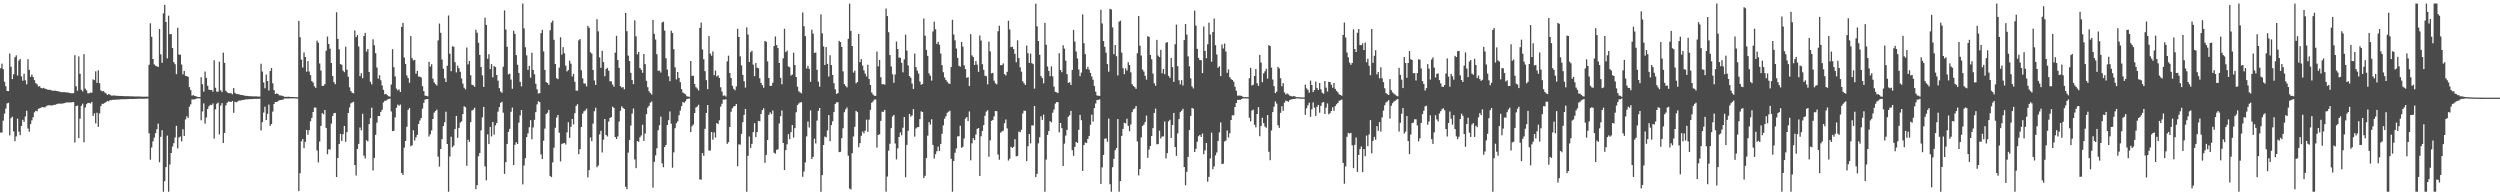 <?xml version="1.0" encoding="UTF-8"?>
<svg xmlns="http://www.w3.org/2000/svg" width="1920" height="150">
  <path d="M0 52.425h1v49.427H0zM1 48.888h1v52.918H1zM2 53.168h1v39.508H2zM3 62.772h1v24.520H3zM4 66.238h1v17.180H4zM5 69.859h1v9.566H5zM6 69.967h1v8.986H6zM7 41.152h1v62.842H7zM8 51.294h1v39.442H8zM9 60.700h1v28.906H9zM10 57.053h1v43.831H10zM11 43.982h1v64.460H11zM12 42.517h1v62.244H12zM13 58.012h1v33.114H13zM14 46.464h1v54.675H14zM15 45.211h1v58.600H15zM16 58.680h1v38.025H16zM17 62.014h1v30.014H17zM18 56.644h1v36.955H18zM19 61.717h1v27.709H19zM20 64.770h1v20.262H20zM21 45.453h1v53.260H21zM22 53.582h1v47.574H22zM23 58.986h1v36.358H23zM24 57.198h1v35.225H24zM25 59.185h1v30.821H25zM26 61.546h1v24.706H26zM27 63.857h1v21.247H27zM28 64.726h1v20.744H28zM29 66.411h1v17.152H29zM30 66.157h1v17.006H30zM31 67.553h1v15.167H31zM32 67.872h1v14.289H32zM33 67.407h1v15.019H33zM34 68.045h1v14.446H34zM35 68.373h1v13.237H35zM36 68.884h1v12.175H36zM37 68.984h1v11.852H37zM38 68.942h1v11.926H38zM39 69.410h1v11.627H39zM40 69.632h1v11.188H40zM41 69.690h1v10.846H41zM42 69.622h1v10.802H42zM43 69.913h1v10.121H43zM44 70.090h1v9.567H44zM45 70.371h1v9.198H45zM46 70.610h1v9.001H46zM47 70.826h1v8.815H47zM48 70.760h1v8.627H48zM49 70.761h1v8.460H49zM50 70.914h1v7.915H50zM51 70.991h1v7.653H51zM52 71.140h1v7.577H52zM53 71.405h1v7.289H53zM54 71.619h1v7.019H54zM55 71.629h1v6.844H55zM56 71.550h1v6.856H56zM57 42.373h1v67.084H57zM58 66.227h1v15.234H58zM59 69.691h1v11.423H59zM60 43.335h1v62.730H60zM61 56.672h1v34.445H61zM62 68.930h1v12.355H62zM63 70.251h1v9.361H63zM64 41.554h1v67.688H64zM65 68.097h1v14.513H65zM66 69.353h1v10.661H66zM67 71.644h1v7.421H67zM68 71.664h1v7.408H68zM69 71.059h1v8.469H69zM70 71.222h1v7.048H70zM71 60.970h1v28.090H71zM72 61.525h1v25.515H72zM73 54.766h1v40.025H73zM74 63.662h1v22.916H74zM75 54.013h1v43.444H75zM76 63.898h1v23.221H76zM77 69.407h1v12.175H77zM78 70.202h1v9.505H78zM79 69.934h1v9.775H79zM80 71.038h1v7.976H80zM81 71.731h1v6.646H81zM82 72.867h1v4.644H82zM83 72.253h1v5.634H83zM84 72.728h1v4.172H84zM85 73.408h1v3.553H85zM86 73.443h1v3.234H86zM87 73.295h1v3.361H87zM88 73.412h1v3.179H88zM89 73.592h1v2.915H89zM90 73.553h1v2.907H90zM91 73.666h1v2.753H91zM92 73.671h1v2.595H92zM93 73.736h1v2.479H93zM94 73.767h1v2.468H94zM95 73.866h1v2.342H95zM96 73.862h1v2.312H96zM97 73.886h1v2.268H97zM98 73.902h1v2.156H98zM99 73.918h1v2.066H99zM100 73.958h1v2.065H100zM101 73.985h1v2.033H101zM102 74.049h1v1.948H102zM103 74.081h1v1.889H103zM104 74.073h1v1.856H104zM105 74.075h1v1.802H105zM106 74.094h1v1.744H106zM107 74.127h1v1.721H107zM108 74.174h1v1.673H108zM109 74.234h1v1.599H109zM110 74.225h1v1.585H110zM111 74.225h1v1.551H111zM112 74.229h1v1.504H112zM113 74.245h1v1.452H113zM114 49.696h1v52.645H114zM115 17.915h1v104.769H115zM116 28.328h1v84.907H116zM117 45.298h1v63.305H117zM118 49.470h1v56.197H118zM119 50.455h1v51.836H119zM120 50.954h1v48.345H120zM121 51.405h1v43.544H121zM122 22.251h1v102.423H122zM123 41.718h1v63.333H123zM124 48.230h1v51.751H124zM125 10.302h1v136.953H125zM126 3.719h1v135.433H126zM127 16.857h1v111.495H127zM128 44.867h1v59.257H128zM129 12.019h1v135.248H129zM130 26.275h1v100.012H130zM131 26.177h1v91.319H131zM132 36.885h1v75.678H132zM133 47.716h1v62.239H133zM134 49.283h1v56.288H134zM135 56.914h1v39.717H135zM136 21.299h1v92.661H136zM137 41.943h1v63.616H137zM138 41.984h1v62.866H138zM139 49.583h1v58.958H139zM140 57.111h1v42.174H140zM141 54.473h1v49.989H141zM142 58.217h1v33.515H142zM143 58.439h1v30.870H143zM144 59.040h1v31.516H144zM145 66.943h1v15.019H145zM146 69.154h1v10.976H146zM147 73.445h1v2.892H147zM148 73.074h1v3.329H148zM149 73.655h1v2.702H149zM150 73.877h1v2.057H150zM151 74.412h1v1.056H151zM152 74.500h1v1.080H152zM153 74.537h1v1.000H153zM154 59.361h1v32.996H154zM155 64.665h1v20.938H155zM156 70.331h1v9.069H156zM157 54.923h1v40.051H157zM158 59.746h1v30.495H158zM159 65.829h1v17.890H159zM160 68.860h1v12.728H160zM161 69.167h1v11.322H161zM162 69.044h1v11.636H162zM163 70.406h1v9.038H163zM164 46.231h1v60.205H164zM165 67.400h1v16.564H165zM166 70.416h1v9.267H166zM167 70.389h1v8.422H167zM168 47.348h1v55.931H168zM169 69.363h1v11.745H169zM170 70.715h1v8.506H170zM171 40.383h1v69.375H171zM172 48.279h1v53.826H172zM173 69.729h1v11.202H173zM174 70.887h1v7.993H174zM175 71.550h1v6.359H175zM176 71.652h1v6.556H176zM177 71.586h1v6.692H177zM178 72.421h1v5.103H178zM179 67.659h1v18.953H179zM180 71.247h1v6.954H180zM181 72.175h1v6.407H181zM182 72.302h1v5.704H182zM183 72.387h1v4.821H183zM184 72.826h1v4.418H184zM185 72.949h1v4.049H185zM186 73.078h1v3.661H186zM187 73.377h1v3.308H187zM188 73.581h1v2.766H188zM189 73.629h1v2.689H189zM190 73.755h1v2.550H190zM191 73.883h1v2.252H191zM192 73.892h1v2.211H192zM193 73.995h1v2.146H193zM194 73.994h1v1.990H194zM195 74.044h1v1.890H195zM196 74.003h1v1.948H196zM197 74.064h1v1.910H197zM198 74.134h1v1.722H198zM199 74.179h1v1.674H199zM200 48.939h1v51.280H200zM201 54.999h1v38.812H201zM202 63.313h1v23.095H202zM203 67.787h1v14.122H203zM204 57.238h1v34.971H204zM205 62.207h1v25.182H205zM206 69.485h1v10.871H206zM207 54.524h1v42.157H207zM208 52.156h1v43.139H208zM209 64.019h1v21.710H209zM210 69.215h1v10.631H210zM211 72.193h1v6.069H211zM212 71.721h1v6.649H212zM213 72.122h1v5.590H213zM214 73.207h1v3.775H214zM215 73.306h1v3.620H215zM216 73.488h1v3.158H216zM217 73.852h1v2.626H217zM218 74.352h1v1.249H218zM219 74.333h1v1.377H219zM220 74.409h1v1.228H220zM221 74.250h1v1.390H221zM222 74.429h1v1.175H222zM223 74.424h1v1.154H223zM224 74.512h1v1.000H224zM225 74.502h1v1.021H225zM226 74.582h1v1.000H226zM227 74.617h1v1.000H227zM228 74.771h1v1.000H228zM229 16.011h1v130.771H229zM230 28.549h1v104.455H230zM231 45.821h1v62.698H231zM232 51.862h1v54.961H232zM233 40.293h1v73.541H233zM234 43.755h1v65.165H234zM235 55.043h1v44.750H235zM236 46.941h1v56.537H236zM237 54.946h1v45.055H237zM238 57.679h1v35.495H238zM239 62.279h1v28.267H239zM240 63.390h1v22.646H240zM241 66.256h1v16.362H241zM242 67.477h1v15.145H242zM243 31.192h1v84.391H243zM244 32.813h1v91.929H244zM245 48.765h1v59.967H245zM246 54.184h1v42.489H246zM247 65.994h1v20.915H247zM248 65.890h1v21.909H248zM249 64.633h1v19.835H249zM250 38.987h1v59.242H250zM251 28.033h1v90.434H251zM252 33.795h1v80.883H252zM253 37.405h1v77.477H253zM254 48.382h1v46.549H254zM255 58.302h1v30.757H255zM256 63.073h1v23.886H256zM257 64.640h1v22.070H257zM258 9.416h1v126.504H258zM259 29.830h1v91.498H259zM260 37.842h1v72.762H260zM261 49.277h1v53.536H261zM262 49.741h1v58.499H262zM263 54.237h1v48.884H263zM264 55.455h1v41.298H264zM265 35.847h1v73.048H265zM266 53.573h1v47.887H266zM267 58.931h1v27.846H267zM268 67.089h1v15.456H268zM269 69.978h1v9.450H269zM270 71.213h1v7.487H270zM271 71.691h1v6.479H271zM272 23.387h1v103.329H272zM273 28.520h1v106.270H273zM274 26.941h1v87.440H274zM275 35.680h1v74.836H275zM276 58.480h1v39.446H276zM277 56.194h1v43.910H277zM278 60.072h1v27.342H278zM279 27.627h1v91.949H279zM280 25.217h1v96.507H280zM281 39.620h1v68.106H281zM282 37.560h1v71.061H282zM283 55.247h1v40.089H283zM284 62.773h1v27.962H284zM285 64.834h1v17.832H285zM286 30.180h1v100.799H286zM287 34.733h1v86.543H287zM288 40.840h1v62.744H288zM289 51.865h1v42.353H289zM290 60.425h1v28.640H290zM291 57.775h1v31.298H291zM292 61.624h1v24.345H292zM293 65.640h1v18.665H293zM294 68.962h1v9.720H294zM295 72.410h1v4.953H295zM296 72.102h1v5.242H296zM297 73.091h1v3.355H297zM298 73.858h1v2.164H298zM299 74.239h1v1.503H299zM300 64.902h1v20.704H300zM301 37.778h1v62.917H301zM302 51.585h1v48.937H302zM303 58.661h1v31.481H303zM304 68.032h1v14.736H304zM305 69.440h1v10.904H305zM306 68.657h1v12.561H306zM307 70.625h1v9.634H307zM308 20.617h1v112.242H308zM309 17.607h1v116.736H309zM310 44.173h1v69.185H310zM311 49.131h1v59.112H311zM312 57.995h1v39.350H312zM313 59.996h1v24.316H313zM314 63.616h1v19.448H314zM315 27.704h1v84.618H315zM316 44.626h1v66.915H316zM317 46.395h1v53.689H317zM318 45.959h1v61.961H318zM319 56.629h1v48.869H319zM320 54.500h1v49.092H320zM321 58.740h1v36.544H321zM322 58.922h1v33.624H322zM323 59.472h1v31.178H323zM324 66.136h1v17.289H324zM325 70.006h1v8.931H325zM326 73.400h1v3.033H326zM327 73.659h1v2.520H327zM328 73.974h1v2.041H328zM329 47.481h1v57.391H329zM330 51.187h1v51.973H330zM331 49.376h1v50.818H331zM332 60.430h1v30.945H332zM333 63.297h1v23.208H333zM334 64.625h1v20.694H334zM335 65.693h1v18.466H335zM336 31.007h1v89.292H336zM337 18.080h1v109.863H337zM338 25.214h1v89.194H338zM339 45.713h1v61.155H339zM340 52.790h1v44.052H340zM341 60.096h1v33.871H341zM342 62.969h1v22.850H342zM343 50.523h1v60.068H343zM344 11.898h1v135.377H344zM345 41.230h1v78.963H345zM346 54.688h1v50.317H346zM347 35.589h1v77.532H347zM348 35.823h1v76.018H348zM349 47.756h1v51.369H349zM350 55.579h1v33.467H350zM351 50.487h1v55.292H351zM352 52.383h1v45.850H352zM353 55.118h1v39.049H353zM354 60.244h1v32.989H354zM355 64.203h1v23.442H355zM356 67.392h1v14.205H356zM357 68.660h1v13.702H357zM358 36.509h1v90.775H358zM359 49.397h1v57.921H359zM360 46.816h1v62.139H360zM361 57.789h1v36.048H361zM362 65.053h1v19.852H362zM363 65.466h1v18.757H363zM364 66.598h1v16.153H364zM365 22.827h1v122.381H365zM366 25.162h1v116.990H366zM367 32.892h1v87.114H367zM368 42.193h1v75.240H368zM369 51.497h1v48.615H369zM370 57.887h1v32.255H370zM371 66.745h1v15.329H371zM372 13.558h1v114.174H372zM373 19.075h1v119.416H373zM374 45.146h1v58.054H374zM375 41.627h1v69.032H375zM376 53.087h1v44.409H376zM377 49.191h1v55.557H377zM378 59.399h1v34.309H378zM379 50.805h1v52.579H379zM380 51.488h1v44.873H380zM381 57.616h1v36.902H381zM382 61.919h1v23.850H382zM383 67.705h1v14.582H383zM384 70.222h1v8.759H384zM385 71.279h1v6.881H385zM386 51.250h1v35.258H386zM387 7.966h1v125.542H387zM388 22.686h1v101.816H388zM389 35.941h1v74.613H389zM390 57.069h1v44.261H390zM391 56.566h1v42.328H391zM392 61.123h1v24.759H392zM393 68.155h1v14.474H393zM394 23.628h1v103.130H394zM395 26.019h1v85.163H395zM396 42.333h1v66.917H396zM397 49.728h1v60.875H397zM398 56.030h1v38.176H398zM399 62.871h1v25.815H399zM400 66.356h1v18.137H400zM401 2.714h1v138.921H401zM402 21.826h1v105.316H402zM403 36.301h1v85.125H403zM404 42.562h1v62.729H404zM405 53.683h1v48.791H405zM406 50.522h1v47.214H406zM407 59.625h1v32.675H407zM408 40.491h1v66.528H408zM409 53.715h1v44.175H409zM410 57.054h1v34.988H410zM411 64.320h1v21.783H411zM412 68.550h1v11.608H412zM413 71.827h1v5.923H413zM414 71.522h1v6.880H414zM415 25.494h1v93.120H415zM416 22.884h1v99.302H416zM417 39.458h1v68.601H417zM418 53.686h1v45.060H418zM419 63.052h1v24.540H419zM420 63.752h1v22.763H420zM421 65.173h1v19.223H421zM422 23.266h1v111.857H422zM423 17.319h1v118.735H423zM424 15.829h1v108.895H424zM425 30.586h1v82.826H425zM426 49.145h1v48.934H426zM427 60.074h1v30.262H427zM428 60.791h1v27.522H428zM429 51.935h1v50.027H429zM430 28.621h1v95.330H430zM431 41.918h1v68.583H431zM432 36.211h1v73.939H432zM433 40.885h1v68.863H433zM434 50.446h1v60.563H434zM435 54.830h1v46.864H435zM436 53.787h1v40.090H436zM437 46.559h1v59.306H437zM438 48.938h1v48.381H438zM439 58.672h1v32.724H439zM440 56.743h1v38.793H440zM441 62.789h1v24.146H441zM442 69.547h1v11.809H442zM443 69.698h1v10.339H443zM444 31.024h1v87.415H444zM445 29.979h1v84.548H445zM446 53.945h1v43.626H446zM447 60.142h1v27.149H447zM448 64.068h1v21.421H448zM449 64.253h1v20.480H449zM450 66.342h1v17.132H450zM451 19.800h1v116.447H451zM452 21.366h1v109.370H452zM453 40.148h1v65.430H453zM454 41.158h1v67.296H454zM455 53.714h1v41.235H455zM456 61.774h1v23.668H456zM457 65.267h1v17.482H457zM458 14.756h1v113.728H458zM459 24.094h1v103.044H459zM460 44.103h1v59.093H460zM461 52.087h1v48.364H461zM462 39.078h1v77.994H462zM463 47.704h1v59.553H463zM464 58.595h1v32.809H464zM465 53.033h1v50.664H465zM466 52.054h1v52.765H466zM467 54.332h1v39.049H467zM468 62.414h1v28.174H468zM469 62.513h1v27.469H469zM470 64.940h1v16.972H470zM471 66.604h1v16.232H471zM472 40.421h1v64.797H472zM473 27.501h1v79.226H473zM474 46.110h1v58.631H474zM475 52.105h1v41.308H475zM476 66.200h1v18.830H476zM477 67.292h1v14.363H477zM478 66.889h1v15.977H478zM479 68.628h1v15.017H479zM480 9.923h1v133.524H480zM481 23.985h1v121.394H481zM482 42.748h1v74.456H482zM483 46.879h1v60.566H483zM484 55.919h1v40.472H484zM485 61.515h1v25.719H485zM486 64.601h1v18.755H486zM487 15.641h1v106.825H487zM488 27.957h1v101.152H488zM489 41.713h1v66.646H489zM490 39.869h1v69.025H490zM491 52.288h1v53.234H491zM492 53.540h1v50.498H492zM493 55.877h1v39.918H493zM494 41.527h1v66.656H494zM495 49.241h1v53.360H495zM496 62.059h1v25.636H496zM497 66.971h1v15.738H497zM498 70.115h1v11.122H498zM499 71.501h1v7.334H499zM500 72.627h1v5.301H500zM501 15.296h1v128.832H501zM502 25.948h1v98.346H502zM503 30.376h1v88.970H503zM504 41.620h1v72.264H504zM505 54.435h1v45.611H505zM506 54.159h1v42.027H506zM507 55.719h1v33.831H507zM508 17.245h1v108.128H508zM509 16.623h1v111.816H509zM510 23.511h1v89.457H510zM511 44.733h1v66.552H511zM512 53.469h1v42.516H512zM513 58.588h1v33.739H513zM514 62.346h1v23.247H514zM515 23.537h1v71.424H515zM516 25.371h1v103.433H516zM517 37.771h1v79.222H517zM518 51.734h1v46.729H518zM519 61.027h1v33.606H519zM520 55.297h1v37.903H520zM521 59.844h1v28.647H521zM522 63.106h1v21.778H522zM523 68.449h1v13.115H523zM524 71.046h1v7.303H524zM525 71.760h1v7.180H525zM526 72.447h1v5.296H526zM527 73.907h1v2.195H527zM528 74.162h1v1.642H528zM529 74.398h1v1.249H529zM530 46.842h1v54.630H530zM531 58.270h1v38.642H531zM532 58.170h1v37.493H532zM533 64.449h1v22.334H533zM534 66.961h1v15.618H534zM535 68.020h1v13.792H535zM536 69.480h1v10.966H536zM537 21.422h1v116.372H537zM538 17.345h1v120.630H538zM539 37.988h1v79.580H539zM540 45.539h1v74.093H540zM541 54.669h1v44.237H541zM542 61.559h1v25.194H542zM543 68.513h1v12.115H543zM544 27.685h1v87.967H544zM545 41.215h1v74.379H545zM546 42.801h1v58.559H546zM547 39.480h1v67.833H547zM548 57.740h1v43.933H548zM549 54.147h1v51.522H549zM550 58.784h1v35.758H550zM551 57.831h1v37.451H551zM552 59.872h1v32.475H552zM553 67.025h1v14.875H553zM554 70.297h1v9.379H554zM555 73.508h1v2.984H555zM556 73.269h1v3.323H556zM557 74.131h1v2.130H557zM558 47.178h1v63.308H558zM559 42.737h1v66.492H559zM560 56.035h1v41.425H560zM561 59.895h1v25.906H561zM562 65.864h1v17.224H562zM563 68.208h1v13.614H563zM564 69.315h1v12.069H564zM565 66.337h1v13.550H565zM566 22.109h1v105.602H566zM567 28.397h1v82.519H567zM568 43.304h1v67.725H568zM569 50.239h1v52.548H569zM570 57.549h1v36.238H570zM571 62.402h1v25.840H571zM572 67.286h1v16.372H572zM573 21.030h1v126.222H573zM574 26.510h1v93.140H574zM575 47.558h1v57.298H575zM576 40.066h1v73.502H576zM577 39.030h1v71.452H577zM578 49.610h1v51.859H578zM579 58.468h1v36.174H579zM580 48.430h1v56.817H580zM581 51.949h1v49.524H581zM582 52.453h1v40.355H582zM583 60.083h1v33.060H583zM584 63.670h1v23.810H584zM585 65.415h1v19.174H585zM586 67.373h1v15.757H586zM587 31.425h1v93.603H587zM588 32.082h1v86.863H588zM589 47.152h1v60.399H589zM590 59.910h1v28.328H590zM591 66.008h1v20.247H591zM592 65.875h1v21.788H592zM593 63.556h1v21.341H593zM594 35.355h1v81.960H594zM595 27.996h1v90.045H595zM596 34.687h1v80.338H596zM597 36.908h1v77.799H597zM598 48.409h1v46.467H598zM599 59.761h1v29.466H599zM600 64.754h1v20.072H600zM601 44.801h1v65.026H601zM602 22.141h1v108.440H602zM603 40.032h1v75.248H603zM604 38.868h1v72.003H604zM605 51.041h1v51.995H605zM606 51.601h1v55.257H606zM607 58.032h1v43.426H607zM608 57.246h1v38.797H608zM609 40.448h1v65.253H609zM610 49.925h1v48.459H610zM611 59.159h1v27.062H611zM612 66.567h1v14.190H612zM613 70.087h1v9.444H613zM614 70.953h1v7.681H614zM615 71.672h1v6.814H615zM616 9.582h1v126.209H616zM617 20.121h1v111.590H617zM618 27.759h1v96.948H618zM619 52.633h1v52.126H619zM620 50.615h1v42.743H620zM621 52.915h1v44.999H621zM622 62.844h1v21.959H622zM623 22.719h1v99.373H623zM624 25.836h1v94.628H624zM625 40.650h1v65.824H625zM626 40.295h1v69.883H626zM627 53.618h1v38.989H627zM628 62.701h1v22.462H628zM629 66.560h1v16.364H629zM630 11.026h1v136.263H630zM631 25.636h1v108.845H631zM632 35.661h1v75.701H632zM633 49.909h1v54.978H633zM634 36.141h1v69.337H634zM635 49.033h1v51.148H635zM636 58.764h1v29.596H636zM637 42.445h1v66.017H637zM638 49.984h1v46.098H638zM639 57.569h1v35.606H639zM640 63.874h1v22.212H640zM641 68.614h1v11.232H641zM642 72.069h1v6.518H642zM643 71.541h1v7.005H643zM644 31.376h1v85.463H644zM645 32.290h1v84.275H645zM646 36.035h1v70.052H646zM647 54.850h1v43.638H647zM648 64.576h1v21.594H648zM649 65.937h1v18.029H649zM650 67.117h1v15.417H650zM651 29.810h1v89.746H651zM652 2.791h1v142.004H652zM653 23.701h1v121.832H653zM654 35.400h1v82.246H654zM655 55.777h1v49.048H655zM656 54.343h1v43.044H656zM657 63.974h1v21.163H657zM658 62.962h1v23.166H658zM659 26.060h1v87.000H659zM660 47.793h1v62.191H660zM661 45.439h1v58.880H661zM662 50.357h1v50.659H662zM663 53.996h1v48.401H663zM664 56.585h1v43.778H664zM665 58.706h1v33.197H665zM666 49.692h1v51.551H666zM667 60.652h1v31.244H667zM668 65.263h1v19.132H668zM669 70.990h1v7.932H669zM670 72.484h1v5.455H670zM671 73.583h1v2.887H671zM672 73.611h1v2.733H672zM673 39.578h1v73.755H673zM674 50.973h1v52.658H674zM675 46.027h1v57.135H675zM676 59.362h1v33.481H676zM677 64.731h1v21.066H677zM678 64.614h1v21.229H678zM679 65.033h1v19.404H679zM680 6.506h1v140.755H680zM681 12.327h1v123.248H681zM682 24.716h1v91.008H682zM683 42.277h1v68.100H683zM684 51.039h1v47.380H684zM685 57.055h1v32.388H685zM686 63.596h1v24.651H686zM687 57.189h1v53.052H687zM688 31.903h1v90.559H688zM689 37.615h1v76.343H689zM690 44.209h1v61.022H690zM691 44.369h1v57.367H691zM692 48.231h1v55.722H692zM693 55.545h1v42.538H693zM694 45.554h1v44.349H694zM695 26.632h1v109.468H695zM696 38.872h1v72.363H696zM697 50.290h1v50.164H697zM698 58.424h1v29.072H698zM699 59.703h1v29.855H699zM700 64.143h1v24.504H700zM701 68.318h1v15.461H701zM702 41.152h1v63.773H702zM703 51.487h1v47.188H703zM704 54.253h1v43.470H704zM705 56.515h1v41.044H705zM706 62.550h1v28.909H706zM707 65.094h1v20.392H707zM708 64.478h1v21.513H708zM709 14.178h1v122.580H709zM710 27.410h1v107.596H710zM711 38.374h1v83.009H711zM712 42.914h1v61.298H712zM713 56.340h1v37.460H713zM714 58.106h1v37.587H714zM715 61.914h1v29.695H715zM716 24.172h1v87.130H716zM717 16.618h1v105.151H717zM718 22.458h1v95.983H718zM719 33.747h1v82.400H719zM720 32.138h1v80.456H720zM721 34.408h1v81.576H721zM722 41.171h1v69.352H722zM723 50.051h1v52.702H723zM724 55.491h1v40.819H724zM725 59.488h1v31.633H725zM726 61.390h1v27.909H726zM727 62.765h1v23.883H727zM728 64.028h1v21.780H728zM729 64.483h1v20.525H729zM730 51.512h1v70.432H730zM731 15.189h1v132.062H731zM732 26.494h1v97.109H732zM733 30.965h1v86.342H733zM734 37.298h1v76.723H734zM735 44.418h1v60.333H735zM736 50.485h1v54.132H736zM737 51.186h1v45.363H737zM738 32.277h1v81.217H738zM739 35.859h1v76.888H739zM740 50.152h1v56.203H740zM741 53.039h1v38.021H741zM742 59.736h1v30.127H742zM743 59.235h1v33.818H743zM744 66.117h1v19.483H744zM745 26.189h1v96.956H745zM746 42.566h1v67.524H746zM747 43.821h1v62.301H747zM748 49.878h1v57.758H748zM749 46.904h1v56.369H749zM750 49.651h1v49.310H750zM751 55.203h1v43.110H751zM752 27.236h1v107.935H752zM753 31.156h1v73.494H753zM754 49.319h1v51.231H754zM755 53.621h1v42.467H755zM756 58.163h1v30.710H756zM757 58.504h1v27.199H757zM758 64.780h1v19.886H758zM759 32.014h1v88.340H759zM760 39.454h1v68.383H760zM761 56.320h1v36.524H761zM762 55.955h1v36.207H762zM763 61.969h1v27.441H763zM764 63.983h1v21.249H764zM765 64.765h1v20.643H765zM766 24.034h1v94.655H766zM767 19.786h1v102.891H767zM768 50.063h1v51.800H768zM769 49.952h1v51.013H769zM770 48.707h1v51.666H770zM771 56.946h1v37.651H771zM772 57.933h1v33.895H772zM773 55.131h1v43.474H773zM774 15.905h1v107.387H774zM775 22.649h1v99.281H775zM776 36.184h1v76.562H776zM777 35.889h1v77.748H777zM778 37.667h1v75.078H778zM779 41.386h1v65.540H779zM780 47.830h1v72.283H780zM781 30.926h1v88.840H781zM782 44.613h1v56.459H782zM783 51.648h1v49.982H783zM784 55.056h1v44.569H784zM785 62.430h1v24.732H785zM786 64.001h1v20.985H786zM787 65.216h1v19.921H787zM788 35.008h1v88.730H788zM789 40.902h1v71.357H789zM790 48.320h1v54.643H790zM791 41.185h1v68.964H791zM792 48.524h1v47.734H792zM793 49.254h1v47.132H793zM794 68.054h1v13.374H794zM795 2.754h1v133.259H795zM796 20.228h1v113.232H796zM797 31.502h1v78.593H797zM798 42.100h1v63.288H798zM799 58.431h1v30.886H799zM800 59.990h1v32.116H800zM801 63.975h1v24.033H801zM802 17.542h1v129.705H802zM803 34.380h1v88.247H803zM804 51.034h1v52.603H804zM805 54.502h1v46.149H805zM806 58.484h1v34.610H806zM807 50.994h1v43.057H807zM808 58.670h1v27.889H808zM809 66.572h1v17.560H809zM810 70.518h1v9.065H810zM811 70.934h1v7.498H811zM812 71.350h1v7.159H812zM813 40.841h1v60.841H813zM814 53.756h1v40.702H814zM815 55.430h1v42.982H815zM816 34.743h1v92.808H816zM817 37.306h1v73.052H817zM818 46.603h1v57.561H818zM819 56.979h1v42.773H819zM820 63.627h1v26.048H820zM821 63.147h1v25.362H821zM822 65.233h1v19.904H822zM823 53.729h1v61.614H823zM824 23.014h1v96.631H824zM825 31.947h1v80.827H825zM826 39.562h1v69.422H826zM827 44.886h1v64.869H827zM828 53.327h1v46.384H828zM829 58.504h1v29.725H829zM830 55.765h1v36.605H830zM831 11.048h1v120.238H831zM832 33.228h1v78.198H832zM833 41.592h1v67.874H833zM834 53.084h1v56.702H834zM835 51.304h1v55.391H835zM836 53.505h1v50.900H836zM837 55.993h1v39.834H837zM838 58.775h1v29.279H838zM839 61.246h1v32.129H839zM840 66.101h1v16.930H840zM841 70.369h1v9.108H841zM842 73.317h1v3.526H842zM843 73.532h1v3.110H843zM844 73.702h1v2.618H844zM845 7.500h1v133.752H845zM846 18.016h1v110.539H846zM847 31.559h1v87.444H847zM848 35.924h1v70.638H848zM849 40.466h1v65.849H849zM850 49.186h1v59.671H850zM851 55.117h1v35.949H851zM852 6.807h1v134.660H852zM853 7.276h1v139.990H853zM854 21.036h1v107.376H854zM855 41.630h1v80.316H855zM856 34.591h1v80.748H856zM857 43.136h1v70.509H857zM858 57.960h1v33.468H858zM859 16.642h1v130.600H859zM860 15.812h1v123.244H860zM861 40.394h1v63.990H861zM862 52.370h1v46.642H862zM863 57.004h1v37.290H863zM864 52.491h1v42.260H864zM865 54.227h1v36.982H865zM866 47.833h1v48.834H866zM867 49.888h1v50.851H867zM868 55.548h1v39.995H868zM869 64.684h1v21.453H869zM870 66.068h1v17.901H870zM871 66.991h1v16.299H871zM872 68.177h1v13.250H872zM873 40.889h1v67.692H873zM874 12.307h1v122.400H874zM875 35.092h1v94.684H875zM876 42.645h1v62.859H876zM877 53.380h1v43.316H877zM878 54.937h1v40.756H878zM879 58.261h1v35.471H879zM880 61.111h1v27.659H880zM881 27.807h1v93.430H881zM882 28.319h1v86.501H882zM883 42.196h1v69.909H883zM884 45.528h1v58.957H884zM885 56.454h1v41.935H885zM886 63.965h1v22.779H886zM887 65.821h1v17.629H887zM888 30.595h1v80.181H888zM889 42.736h1v67.970H889zM890 43.896h1v56.447H890zM891 38.295h1v68.048H891zM892 56.263h1v48.614H892zM893 52.970h1v51.767H893zM894 56.999h1v36.308H894zM895 32.837h1v88.858H895zM896 32.414h1v85.172H896zM897 58.231h1v35.017H897zM898 59.802h1v32.188H898zM899 44.496h1v61.418H899zM900 51.583h1v44.393H900zM901 62.892h1v23.835H901zM902 33.977h1v78.894H902zM903 18.891h1v100.800H903zM904 50.851h1v51.635H904zM905 61.633h1v29.874H905zM906 64.766h1v21.396H906zM907 61.534h1v23.497H907zM908 65.649h1v17.927H908zM909 30.767h1v97.492H909zM910 18.450h1v123.831H910zM911 26.609h1v105.344H911zM912 43.282h1v77.212H912zM913 50.958h1v48.924H913zM914 60.173h1v28.813H914zM915 66.292h1v16.619H915zM916 67.880h1v15.606H916zM917 8.180h1v108.578H917zM918 19.733h1v94.563H918zM919 37.528h1v71.285H919zM920 44.427h1v60.249H920zM921 46.144h1v57.490H921zM922 46.189h1v58.975H922zM923 56.156h1v46.422H923zM924 20.346h1v98.061H924zM925 39.111h1v76.385H925zM926 44.703h1v65.121H926zM927 33.995h1v105.505H927zM928 17.432h1v118.422H928zM929 26.466h1v95.280H929zM930 47.354h1v54.535H930zM931 24.638h1v105.341H931zM932 14.161h1v113.652H932zM933 34.703h1v84.692H933zM934 41.849h1v75.227H934zM935 52.036h1v56.187H935zM936 50.960h1v50.705H936zM937 58.477h1v35.561H937zM938 34.141h1v91.848H938zM939 37.235h1v88.445H939zM940 33.424h1v75.197H940zM941 39.579h1v68.399H941zM942 55.936h1v44.263H942zM943 53.297h1v52.338H943zM944 59.231h1v43.138H944zM945 60.762h1v31.416H945zM946 61.462h1v27.072H946zM947 62.703h1v25.867H947zM948 66.566h1v15.626H948zM949 69.685h1v9.421H949zM950 73.445h1v3.292H950zM951 73.381h1v3.232H951zM952 73.495h1v3.234H952zM953 73.623h1v2.526H953zM954 74.308h1v1.327H954zM955 74.590h1v1.000H955zM956 74.554h1v1.000H956zM957 74.663h1v1.000H957zM958 74.619h1v1.000H958zM959 60.048h1v30.363H959zM960 52.120h1v41.064H960zM961 65.630h1v19.286H961zM962 65.066h1v19.169H962zM963 58.386h1v37.387H963zM964 53.040h1v44.777H964zM965 63.970h1v23.575H965zM966 65.966h1v16.297H966zM967 42.210h1v62.389H967zM968 48.088h1v48.714H968zM969 63.131h1v27.284H969zM970 56.375h1v38.199H970zM971 54.805h1v42.349H971zM972 52.763h1v45.382H972zM973 60.353h1v28.029H973zM974 34.687h1v81.910H974zM975 35.380h1v87.630H975zM976 51.903h1v48.319H976zM977 61.069h1v25.019H977zM978 66.139h1v15.771H978zM979 71.533h1v6.354H979zM980 70.411h1v9.142H980zM981 51.390h1v44.786H981zM982 52.591h1v45.612H982zM983 60.077h1v26.568H983zM984 66.243h1v15.391H984zM985 63.862h1v21.239H985zM986 70.927h1v7.911H986zM987 72.517h1v4.758H987zM988 71.742h1v5.911H988zM989 72.523h1v5.639H989zM990 73.433h1v3.507H990zM991 73.848h1v2.535H991zM992 74.084h1v2.080H992zM993 73.848h1v2.128H993zM994 73.987h1v1.992H994zM995 74.548h1v1.000H995zM996 74.630h1v1.000H996zM997 74.611h1v1.000H997zM998 74.757h1v1.000H998zM999 74.857h1v1.000H999zM1000 74.848h1v1.000H1000zM1001 74.825h1v1.000H1001zM1002 64.989h1v23.175H1002zM1003 67.883h1v15.261H1003zM1004 69.009h1v11.843H1004zM1005 71.204h1v7.628H1005zM1006 61.900h1v27.797H1006zM1007 65.271h1v18.674H1007zM1008 70.691h1v7.966H1008zM1009 69.174h1v13.537H1009zM1010 62.650h1v26.372H1010zM1011 67.648h1v14.369H1011zM1012 69.151h1v11.414H1012zM1013 63.746h1v22.829H1013zM1014 68.600h1v12.720H1014zM1015 71.227h1v7.618H1015zM1016 71.986h1v6.349H1016zM1017 62.196h1v25.368H1017zM1018 67.309h1v15.365H1018zM1019 70.326h1v9.135H1019zM1020 62.846h1v24.977H1020zM1021 62.966h1v23.996H1021zM1022 65.007h1v20.227H1022zM1023 67.365h1v15.009H1023zM1024 63.675h1v21.424H1024zM1025 68.250h1v13.239H1025zM1026 69.768h1v10.299H1026zM1027 70.903h1v8.220H1027zM1028 72.454h1v4.978H1028zM1029 72.980h1v4.005H1029zM1030 73.532h1v2.957H1030zM1031 26.825h1v98.247H1031zM1032 17.299h1v123.817H1032zM1033 28.822h1v99.042H1033zM1034 40.314h1v64.730H1034zM1035 44.029h1v57.999H1035zM1036 48.053h1v54.502H1036zM1037 49.776h1v52.254H1037zM1038 48.372h1v63.221H1038zM1039 22.521h1v106.642H1039zM1040 37.647h1v73.592H1040zM1041 39.961h1v65.640H1041zM1042 25.134h1v106.858H1042zM1043 22.252h1v96.785H1043zM1044 34.580h1v79.947H1044zM1045 34.730h1v77.745H1045zM1046 33.272h1v98.914H1046zM1047 38.458h1v76.011H1047zM1048 32.655h1v87.336H1048zM1049 47.774h1v56.370H1049zM1050 45.074h1v67.196H1050zM1051 50.490h1v52.720H1051zM1052 57.771h1v34.496H1052zM1053 22.274h1v95.505H1053zM1054 48.304h1v59.859H1054zM1055 42.855h1v62.240H1055zM1056 38.531h1v68.784H1056zM1057 57.133h1v39.760H1057zM1058 55.371h1v45.100H1058zM1059 60.184h1v33.635H1059zM1060 51.677h1v49.372H1060zM1061 60.120h1v30.093H1061zM1062 63.069h1v21.868H1062zM1063 67.791h1v13.047H1063zM1064 71.525h1v7.184H1064zM1065 72.331h1v5.598H1065zM1066 72.966h1v3.933H1066zM1067 60.749h1v30.273H1067zM1068 69.264h1v11.991H1068zM1069 70.899h1v8.336H1069zM1070 71.961h1v6.012H1070zM1071 72.634h1v4.851H1071zM1072 73.506h1v3.027H1072zM1073 73.987h1v2.070H1073zM1074 52.129h1v48.930H1074zM1075 57.534h1v36.796H1075zM1076 61.209h1v26.138H1076zM1077 67.654h1v15.352H1077zM1078 43.797h1v58.792H1078zM1079 48.383h1v52.678H1079zM1080 59.714h1v29.439H1080zM1081 48.404h1v59.932H1081zM1082 39.285h1v79.097H1082zM1083 45.472h1v57.881H1083zM1084 46.085h1v48.461H1084zM1085 56.288h1v37.839H1085zM1086 56.119h1v35.499H1086zM1087 61.782h1v29.841H1087zM1088 56.133h1v40.169H1088zM1089 45.558h1v63.044H1089zM1090 45.773h1v60.430H1090zM1091 52.573h1v41.857H1091zM1092 62.326h1v25.352H1092zM1093 64.475h1v20.559H1093zM1094 69.554h1v12.168H1094zM1095 67.670h1v13.547H1095zM1096 49.272h1v46.454H1096zM1097 52.719h1v40.574H1097zM1098 61.122h1v27.472H1098zM1099 45.747h1v61.115H1099zM1100 44.061h1v66.461H1100zM1101 51.937h1v49.722H1101zM1102 59.468h1v29.035H1102zM1103 56.687h1v35.035H1103zM1104 56.394h1v36.875H1104zM1105 61.551h1v25.657H1105zM1106 64.066h1v21.317H1106zM1107 66.541h1v17.373H1107zM1108 66.710h1v16.423H1108zM1109 65.282h1v19.404H1109zM1110 56.490h1v42.589H1110zM1111 44.830h1v60.026H1111zM1112 58.813h1v35.679H1112zM1113 66.547h1v19.113H1113zM1114 56.723h1v34.407H1114zM1115 58.553h1v37.167H1115zM1116 61.209h1v27.228H1116zM1117 42.901h1v56.217H1117zM1118 43.831h1v60.879H1118zM1119 39.393h1v67.535H1119zM1120 38.994h1v66.012H1120zM1121 57.920h1v33.547H1121zM1122 61.493h1v25.782H1122zM1123 63.000h1v25.932H1123zM1124 50.376h1v52.530H1124zM1125 40.257h1v72.509H1125zM1126 52.649h1v42.604H1126zM1127 59.222h1v31.154H1127zM1128 47.265h1v54.600H1128zM1129 46.022h1v59.154H1129zM1130 56.479h1v39.186H1130zM1131 57.464h1v37.126H1131zM1132 45.164h1v60.006H1132zM1133 49.989h1v46.634H1133zM1134 59.997h1v37.675H1134zM1135 57.988h1v32.197H1135zM1136 60.785h1v26.085H1136zM1137 62.091h1v26.259H1137zM1138 61.276h1v22.738H1138zM1139 35.948h1v82.946H1139zM1140 39.598h1v76.728H1140zM1141 49.527h1v58.303H1141zM1142 56.523h1v46.252H1142zM1143 61.654h1v29.176H1143zM1144 65.461h1v19.195H1144zM1145 63.577h1v19.362H1145zM1146 22.914h1v124.355H1146zM1147 21.429h1v100.001H1147zM1148 48.010h1v62.384H1148zM1149 36.395h1v80.123H1149zM1150 46.381h1v73.195H1150zM1151 47.330h1v49.484H1151zM1152 60.910h1v26.500H1152zM1153 52.346h1v51.559H1153zM1154 52.438h1v46.343H1154zM1155 56.071h1v34.149H1155zM1156 62.541h1v27.828H1156zM1157 61.643h1v24.551H1157zM1158 66.056h1v18.018H1158zM1159 65.978h1v16.722H1159zM1160 33.996h1v81.601H1160zM1161 46.684h1v62.679H1161zM1162 45.745h1v63.110H1162zM1163 58.178h1v40.068H1163zM1164 64.278h1v22.067H1164zM1165 64.908h1v18.600H1165zM1166 67.626h1v14.369H1166zM1167 36.226h1v73.399H1167zM1168 30.485h1v93.252H1168zM1169 41.281h1v65.310H1169zM1170 47.307h1v57.430H1170zM1171 49.600h1v49.218H1171zM1172 64.015h1v31.385H1172zM1173 62.827h1v22.345H1173zM1174 49.130h1v63.948H1174zM1175 19.264h1v107.726H1175zM1176 43.834h1v67.018H1176zM1177 33.206h1v75.613H1177zM1178 50.208h1v52.682H1178zM1179 49.864h1v56.430H1179zM1180 54.125h1v46.673H1180zM1181 56.660h1v39.094H1181zM1182 40.314h1v68.458H1182zM1183 53.466h1v45.019H1183zM1184 61.581h1v26.060H1184zM1185 68.514h1v13.046H1185zM1186 70.598h1v11.073H1186zM1187 71.720h1v6.430H1187zM1188 72.218h1v5.902H1188zM1189 13.826h1v112.719H1189zM1190 28.423h1v92.109H1190zM1191 33.104h1v88.140H1191zM1192 52.359h1v49.321H1192zM1193 53.668h1v39.787H1193zM1194 58.133h1v44.229H1194zM1195 62.672h1v22.657H1195zM1196 17.541h1v122.666H1196zM1197 18.262h1v118.572H1197zM1198 44.038h1v71.863H1198zM1199 48.127h1v68.827H1199zM1200 54.683h1v41.935H1200zM1201 62.714h1v23.324H1201zM1202 67.064h1v14.042H1202zM1203 27.318h1v105.628H1203zM1204 27.721h1v103.619H1204zM1205 47.362h1v62.797H1205zM1206 48.653h1v57.472H1206zM1207 60.461h1v32.099H1207zM1208 59.056h1v32.686H1208zM1209 63.195h1v25.701H1209zM1210 67.261h1v17.510H1210zM1211 68.989h1v14.232H1211zM1212 71.840h1v7.017H1212zM1213 71.942h1v6.175H1213zM1214 72.891h1v4.223H1214zM1215 73.851h1v2.664H1215zM1216 74.113h1v1.887H1216zM1217 52.593h1v41.603H1217zM1218 45.572h1v60.143H1218zM1219 50.698h1v49.694H1219zM1220 58.777h1v34.433H1220zM1221 65.845h1v17.176H1221zM1222 67.074h1v15.318H1222zM1223 67.455h1v15.399H1223zM1224 44.927h1v57.323H1224zM1225 21.671h1v102.729H1225zM1226 26.918h1v81.069H1226zM1227 47.211h1v61.755H1227zM1228 49.971h1v48.596H1228zM1229 60.792h1v33.154H1229zM1230 67.669h1v16.802H1230zM1231 67.192h1v15.489H1231zM1232 27.607h1v88.965H1232zM1233 47.165h1v65.898H1233zM1234 42.510h1v62.814H1234zM1235 39.184h1v64.791H1235zM1236 53.112h1v51.924H1236zM1237 54.173h1v49.845H1237zM1238 57.803h1v36.633H1238zM1239 58.392h1v36.506H1239zM1240 62.562h1v23.975H1240zM1241 67.884h1v13.197H1241zM1242 71.541h1v6.917H1242zM1243 73.372h1v2.919H1243zM1244 73.552h1v2.672H1244zM1245 74.338h1v1.331H1245zM1246 54.013h1v48.360H1246zM1247 45.997h1v58.342H1247zM1248 60.328h1v29.196H1248zM1249 65.750h1v18.504H1249zM1250 67.457h1v14.482H1250zM1251 67.587h1v15.207H1251zM1252 69.335h1v11.459H1252zM1253 31.989h1v94.786H1253zM1254 20.490h1v115.392H1254zM1255 24.194h1v83.006H1255zM1256 36.678h1v69.145H1256zM1257 53.591h1v42.765H1257zM1258 61.425h1v26.387H1258zM1259 63.897h1v21.364H1259zM1260 8.701h1v135.993H1260zM1261 14.931h1v127.107H1261zM1262 32.771h1v94.375H1262zM1263 42.758h1v58.187H1263zM1264 38.435h1v72.007H1264zM1265 41.629h1v65.201H1265zM1266 55.191h1v39.410H1266zM1267 59.428h1v38.643H1267zM1268 49.878h1v57.368H1268zM1269 51.542h1v43.712H1269zM1270 55.923h1v39.730H1270zM1271 58.707h1v34.707H1271zM1272 65.438h1v19.045H1272zM1273 67.192h1v15.223H1273zM1274 68.499h1v14.298H1274zM1275 32.309h1v80.408H1275zM1276 44.949h1v61.720H1276zM1277 53.667h1v43.414H1277zM1278 63.624h1v24.121H1278zM1279 65.870h1v20.541H1279zM1280 65.690h1v16.895H1280zM1281 68.193h1v13.876H1281zM1282 31.998h1v81.243H1282zM1283 23.714h1v86.356H1283zM1284 37.043h1v74.558H1284zM1285 37.804h1v68.569H1285zM1286 51.909h1v47.185H1286zM1287 61.944h1v25.125H1287zM1288 66.633h1v18.141H1288zM1289 31.584h1v80.090H1289zM1290 28.194h1v105.709H1290zM1291 41.936h1v60.320H1291zM1292 39.109h1v69.437H1292zM1293 53.184h1v49.252H1293zM1294 53.506h1v54.411H1294zM1295 57.558h1v39.059H1295zM1296 28.980h1v79.674H1296zM1297 40.524h1v76.194H1297zM1298 54.268h1v37.951H1298zM1299 63.818h1v24.030H1299zM1300 67.872h1v13.419H1300zM1301 68.202h1v11.555H1301zM1302 69.532h1v9.310H1302zM1303 30.380h1v107.216H1303zM1304 17.060h1v108.451H1304zM1305 18.785h1v102.956H1305zM1306 36.994h1v75.213H1306zM1307 53.291h1v47.443H1307zM1308 53.544h1v43.746H1308zM1309 57.700h1v32.070H1309zM1310 39.053h1v73.339H1310zM1311 13.048h1v128.431H1311zM1312 31.041h1v94.616H1312zM1313 41.274h1v70.931H1313zM1314 47.096h1v54.409H1314zM1315 58.102h1v35.860H1315zM1316 64.742h1v22.526H1316zM1317 53.102h1v46.941H1317zM1318 2.731h1v139.752H1318zM1319 25.882h1v102.421H1319zM1320 47.677h1v55.651H1320zM1321 50.817h1v51.712H1321zM1322 46.244h1v53.189H1322zM1323 51.018h1v44.997H1323zM1324 56.970h1v30.403H1324zM1325 42.731h1v68.684H1325zM1326 56.596h1v35.469H1326zM1327 60.689h1v28.210H1327zM1328 65.371h1v15.637H1328zM1329 69.635h1v9.608H1329zM1330 71.704h1v6.541H1330zM1331 72.791h1v4.437H1331zM1332 28.026h1v94.751H1332zM1333 37.255h1v80.634H1333zM1334 47.812h1v55.574H1334zM1335 58.857h1v34.205H1335zM1336 64.457h1v21.213H1336zM1337 66.525h1v17.057H1337zM1338 66.897h1v16.146H1338zM1339 5.541h1v132.320H1339zM1340 6.373h1v120.961H1340zM1341 35.621h1v84.629H1341zM1342 43.070h1v63.088H1342zM1343 53.165h1v43.942H1343zM1344 62.863h1v27.257H1344zM1345 63.931h1v20.774H1345zM1346 35.095h1v78.273H1346zM1347 21.994h1v98.486H1347zM1348 45.267h1v55.907H1348zM1349 39.706h1v69.207H1349zM1350 43.962h1v64.097H1350zM1351 51.329h1v57.741H1351zM1352 56.187h1v40.126H1352zM1353 46.556h1v57.349H1353zM1354 51.570h1v50.424H1354zM1355 56.189h1v39.162H1355zM1356 60.109h1v29.110H1356zM1357 56.371h1v38.334H1357zM1358 61.946h1v25.901H1358zM1359 67.878h1v13.421H1359zM1360 62.315h1v25.160H1360zM1361 31.493h1v87.358H1361zM1362 38.285h1v73.428H1362zM1363 49.142h1v47.953H1363zM1364 60.103h1v30.109H1364zM1365 63.108h1v23.780H1365zM1366 65.432h1v20.623H1366zM1367 67.191h1v15.910H1367zM1368 12.695h1v134.554H1368zM1369 20.391h1v112.417H1369zM1370 39.317h1v83.593H1370zM1371 41.624h1v75.426H1371zM1372 46.365h1v55.006H1372zM1373 49.273h1v46.980H1373zM1374 58.830h1v31.609H1374zM1375 9.052h1v138.218H1375zM1376 17.086h1v116.962H1376zM1377 48.591h1v62.936H1377zM1378 45.363h1v57.324H1378zM1379 43.726h1v74.292H1379zM1380 48.050h1v54.956H1380zM1381 59.327h1v32.446H1381zM1382 50.261h1v54.769H1382zM1383 50.912h1v50.673H1383zM1384 55.556h1v36.980H1384zM1385 62.911h1v27.060H1385zM1386 61.715h1v27.675H1386zM1387 64.859h1v18.686H1387zM1388 67.361h1v15.617H1388zM1389 29.124h1v93.290H1389zM1390 38.383h1v74.227H1390zM1391 41.399h1v71.696H1391zM1392 53.461h1v39.301H1392zM1393 67.081h1v19.162H1393zM1394 65.915h1v20.293H1394zM1395 65.366h1v18.805H1395zM1396 36.677h1v78.487H1396zM1397 12.968h1v119.984H1397zM1398 34.505h1v75.563H1398zM1399 48.502h1v60.168H1399zM1400 53.234h1v42.035H1400zM1401 58.528h1v38.434H1401zM1402 66.882h1v17.979H1402zM1403 67.423h1v15.143H1403zM1404 27.694h1v94.826H1404zM1405 47.210h1v60.309H1405zM1406 39.571h1v69.424H1406zM1407 47.028h1v56.540H1407zM1408 51.568h1v53.465H1408zM1409 54.482h1v48.296H1409zM1410 58.659h1v35.372H1410zM1411 46.639h1v55.943H1411zM1412 52.182h1v51.421H1412zM1413 60.790h1v27.186H1413zM1414 66.829h1v14.472H1414zM1415 70.527h1v9.223H1415zM1416 71.385h1v7.316H1416zM1417 71.935h1v5.865H1417zM1418 26.978h1v103.947H1418zM1419 14.020h1v112.091H1419zM1420 30.973h1v92.762H1420zM1421 35.631h1v72.920H1421zM1422 59.238h1v33.145H1422zM1423 54.014h1v42.717H1423zM1424 63.194h1v22.635H1424zM1425 29.474h1v98.227H1425zM1426 21.117h1v112.073H1426zM1427 33.236h1v75.297H1427zM1428 38.062h1v72.283H1428zM1429 53.785h1v43.986H1429zM1430 62.191h1v28.250H1430zM1431 65.204h1v20.293H1431zM1432 18.538h1v120.554H1432zM1433 35.701h1v90.602H1433zM1434 44.556h1v69.842H1434zM1435 52.521h1v46.967H1435zM1436 57.980h1v34.510H1436zM1437 56.241h1v34.961H1437zM1438 61.242h1v25.835H1438zM1439 67.797h1v14.990H1439zM1440 70.495h1v9.159H1440zM1441 72.519h1v5.406H1441zM1442 72.301h1v4.972H1442zM1443 73.074h1v3.297H1443zM1444 74.086h1v1.885H1444zM1445 74.290h1v1.626H1445zM1446 67.991h1v16.015H1446zM1447 34.989h1v72.902H1447zM1448 50.058h1v54.935H1448zM1449 60.446h1v29.588H1449zM1450 67.147h1v17.338H1450zM1451 67.791h1v14.934H1451zM1452 67.319h1v15.230H1452zM1453 69.586h1v11.076H1453zM1454 37.092h1v72.566H1454zM1455 35.190h1v80.975H1455zM1456 37.618h1v75.710H1456zM1457 41.631h1v66.930H1457zM1458 54.450h1v42.180H1458zM1459 64.142h1v22.257H1459zM1460 65.051h1v18.640H1460zM1461 27.480h1v80.335H1461zM1462 43.334h1v69.790H1462zM1463 44.335h1v56.200H1463zM1464 38.444h1v67.407H1464zM1465 56.773h1v44.334H1465zM1466 53.949h1v51.728H1466zM1467 57.891h1v35.585H1467zM1468 57.557h1v36.728H1468zM1469 60.509h1v29.882H1469zM1470 67.612h1v14.072H1470zM1471 71.865h1v6.704H1471zM1472 73.342h1v3.157H1472zM1473 73.468h1v2.985H1473zM1474 74.205h1v1.621H1474zM1475 43.975h1v66.236H1475zM1476 46.692h1v70.186H1476zM1477 48.427h1v48.617H1477zM1478 62.325h1v27.401H1478zM1479 63.957h1v23.373H1479zM1480 64.988h1v19.411H1480zM1481 66.422h1v16.566H1481zM1482 24.108h1v94.419H1482zM1483 11.372h1v132.556H1483zM1484 32.665h1v88.224H1484zM1485 40.965h1v73.389H1485zM1486 55.753h1v46.474H1486zM1487 58.671h1v35.237H1487zM1488 65.606h1v20.913H1488zM1489 61.696h1v43.349H1489zM1490 17.406h1v129.843H1490zM1491 19.670h1v108.520H1491zM1492 43.010h1v61.871H1492zM1493 44.908h1v75.720H1493zM1494 44.036h1v68.607H1494zM1495 57.179h1v42.901H1495zM1496 61.764h1v26.955H1496zM1497 48.644h1v57.913H1497zM1498 51.107h1v53.857H1498zM1499 52.044h1v40.934H1499zM1500 59.712h1v33.514H1500zM1501 64.335h1v22.806H1501zM1502 65.221h1v20.065H1502zM1503 66.701h1v15.952H1503zM1504 32.204h1v82.239H1504zM1505 43.621h1v65.480H1505zM1506 46.494h1v57.009H1506zM1507 56.180h1v40.986H1507zM1508 66.232h1v17.240H1508zM1509 67.202h1v15.340H1509zM1510 67.805h1v15.233H1510zM1511 33.006h1v85.313H1511zM1512 30.591h1v93.775H1512zM1513 49.498h1v56.509H1513zM1514 47.054h1v54.278H1514zM1515 55.498h1v43.178H1515zM1516 63.302h1v25.217H1516zM1517 63.208h1v22.189H1517zM1518 19.886h1v109.686H1518zM1519 25.808h1v100.915H1519zM1520 38.717h1v70.044H1520zM1521 34.492h1v74.360H1521zM1522 51.672h1v51.103H1522zM1523 49.782h1v57.127H1523zM1524 58.123h1v38.802H1524zM1525 44.654h1v65.517H1525zM1526 38.663h1v68.283H1526zM1527 55.762h1v36.444H1527zM1528 61.462h1v25.492H1528zM1529 69.723h1v11.931H1529zM1530 70.743h1v8.065H1530zM1531 72.511h1v4.990H1531zM1532 64.766h1v27.966H1532zM1533 2.759h1v130.164H1533zM1534 12.996h1v121.965H1534zM1535 28.380h1v83.405H1535zM1536 52.829h1v45.564H1536zM1537 50.339h1v44.298H1537zM1538 61.925h1v26.575H1538zM1539 65.698h1v18.885H1539zM1540 17.785h1v122.724H1540zM1541 24.409h1v98.224H1541zM1542 41.290h1v75.292H1542zM1543 47.924h1v70.093H1543zM1544 57.013h1v37.174H1544zM1545 64.543h1v20.737H1545zM1546 66.488h1v15.561H1546zM1547 16.332h1v130.933H1547zM1548 11.284h1v119.785H1548zM1549 45.119h1v67.199H1549zM1550 42.008h1v63.714H1550zM1551 48.020h1v53.032H1551zM1552 52.168h1v45.282H1552zM1553 57.283h1v35.034H1553zM1554 40.046h1v66.272H1554zM1555 52.851h1v44.531H1555zM1556 60.358h1v29.293H1556zM1557 65.904h1v16.891H1557zM1558 68.823h1v10.976H1558zM1559 70.054h1v8.430H1559zM1560 70.992h1v8.424H1560zM1561 21.992h1v98.554H1561zM1562 36.349h1v86.908H1562zM1563 47.545h1v56.054H1563zM1564 52.997h1v43.974H1564zM1565 62.084h1v25.891H1565zM1566 64.111h1v21.516H1566zM1567 66.942h1v16.502H1567zM1568 12.861h1v125.658H1568zM1569 4.808h1v135.538H1569zM1570 14.847h1v107.886H1570zM1571 45.290h1v66.250H1571zM1572 50.426h1v50.018H1572zM1573 59.255h1v32.695H1573zM1574 66.253h1v21.104H1574zM1575 66.275h1v17.533H1575zM1576 26.073h1v87.648H1576zM1577 47.931h1v61.505H1577zM1578 43.940h1v59.991H1578zM1579 48.432h1v51.550H1579zM1580 54.389h1v50.427H1580zM1581 57.631h1v43.429H1581zM1582 57.265h1v37.202H1582zM1583 49.538h1v56.314H1583zM1584 57.829h1v35.672H1584zM1585 65.956h1v17.151H1585zM1586 69.832h1v11.096H1586zM1587 71.897h1v5.636H1587zM1588 73.221h1v3.192H1588zM1589 51.619h1v46.872H1589zM1590 42.325h1v69.118H1590zM1591 41.346h1v65.131H1591zM1592 63.658h1v27.033H1592zM1593 65.549h1v20.857H1593zM1594 66.762h1v16.852H1594zM1595 67.986h1v13.695H1595zM1596 69.317h1v12.090H1596zM1597 9.085h1v126.758H1597zM1598 14.827h1v120.829H1598zM1599 26.374h1v88.663H1599zM1600 32.562h1v75.831H1600zM1601 49.222h1v49.608H1601zM1602 62.125h1v26.166H1602zM1603 63.649h1v22.147H1603zM1604 22.549h1v98.912H1604zM1605 30.396h1v99.645H1605zM1606 29.068h1v86.700H1606zM1607 39.968h1v64.690H1607zM1608 44.584h1v63.678H1608zM1609 46.372h1v62.755H1609zM1610 55.206h1v43.829H1610zM1611 24.215h1v96.148H1611zM1612 31.677h1v91.684H1612zM1613 42.172h1v67.668H1613zM1614 56.251h1v36.821H1614zM1615 59.950h1v28.129H1615zM1616 57.695h1v30.717H1616zM1617 61.871h1v24.090H1617zM1618 49.421h1v51.233H1618zM1619 43.566h1v67.791H1619zM1620 49.302h1v55.398H1620zM1621 52.817h1v44.694H1621zM1622 56.192h1v41.208H1622zM1623 59.498h1v30.131H1623zM1624 63.550h1v21.965H1624zM1625 66.171h1v17.508H1625zM1626 21.643h1v97.889H1626zM1627 31.964h1v84.540H1627zM1628 34.958h1v75.182H1628zM1629 48.779h1v52.042H1629zM1630 58.683h1v31.781H1630zM1631 62.087h1v27.588H1631zM1632 60.630h1v26.955H1632zM1633 23.000h1v90.228H1633zM1634 22.822h1v98.700H1634zM1635 26.136h1v89.544H1635zM1636 33.155h1v78.835H1636zM1637 34.600h1v79.114H1637zM1638 36.217h1v76.373H1638zM1639 47.863h1v59.585H1639zM1640 51.411h1v48.909H1640zM1641 54.535h1v38.158H1641zM1642 60.861h1v29.783H1642zM1643 61.254h1v28.656H1643zM1644 61.659h1v26.878H1644zM1645 64.459h1v22.220H1645zM1646 66.156h1v17.502H1646zM1647 24.726h1v94.666H1647zM1648 16.543h1v119.730H1648zM1649 27.665h1v91.499H1649zM1650 34.373h1v81.392H1650zM1651 43.288h1v69.976H1651zM1652 45.033h1v58.177H1652zM1653 46.625h1v55.506H1653zM1654 38.733h1v63.042H1654zM1655 27.334h1v97.054H1655zM1656 45.484h1v59.567H1656zM1657 48.653h1v59.705H1657zM1658 58.040h1v34.836H1658zM1659 59.439h1v35.054H1659zM1660 60.312h1v31.373H1660zM1661 51.375h1v35.782H1661zM1662 32.460h1v88.993H1662zM1663 34.433h1v81.832H1663zM1664 42.989h1v59.503H1664zM1665 47.824h1v53.506H1665zM1666 49.022h1v54.648H1666zM1667 55.165h1v42.307H1667zM1668 60.428h1v30.657H1668zM1669 28.775h1v93.605H1669zM1670 40.163h1v65.275H1670zM1671 56.126h1v39.633H1671zM1672 55.946h1v35.655H1672zM1673 58.178h1v29.863H1673zM1674 63.909h1v21.555H1674zM1675 66.920h1v15.847H1675zM1676 26.804h1v89.232H1676zM1677 46.275h1v61.545H1677zM1678 52.585h1v43.139H1678zM1679 54.755h1v37.571H1679zM1680 63.046h1v26.335H1680zM1681 64.765h1v20.758H1681zM1682 66.552h1v18.223H1682zM1683 16.546h1v128.151H1683zM1684 19.071h1v123.455H1684zM1685 38.321h1v75.315H1685zM1686 38.804h1v71.715H1686zM1687 55.446h1v47.603H1687zM1688 58.459h1v35.634H1688zM1689 61.167h1v29.846H1689zM1690 25.382h1v78.054H1690zM1691 15.498h1v107.834H1691zM1692 22.147h1v95.564H1692zM1693 32.832h1v82.638H1693zM1694 34.619h1v75.887H1694zM1695 36.534h1v78.142H1695zM1696 43.692h1v67.961H1696zM1697 33.015h1v83.729H1697zM1698 32.701h1v76.907H1698zM1699 56.023h1v41.321H1699zM1700 53.926h1v45.766H1700zM1701 56.833h1v33.082H1701zM1702 63.687h1v22.818H1702zM1703 63.621h1v21.609H1703zM1704 56.008h1v30.417H1704zM1705 28.095h1v95.028H1705zM1706 40.517h1v73.731H1706zM1707 42.327h1v64.747H1707zM1708 43.325h1v65.901H1708zM1709 49.405h1v48.196H1709zM1710 53.885h1v41.889H1710zM1711 59.074h1v32.647H1711zM1712 3.903h1v136.216H1712zM1713 24.202h1v96.120H1713zM1714 39.592h1v66.168H1714zM1715 57.216h1v40.013H1715zM1716 54.424h1v34.789H1716zM1717 66.688h1v21.232H1717zM1718 66.388h1v18.381H1718zM1719 2.733h1v144.525H1719zM1720 19.522h1v103.848H1720zM1721 50.306h1v52.297H1721zM1722 49.942h1v44.958H1722zM1723 54.816h1v35.188H1723zM1724 52.202h1v38.071H1724zM1725 61.497h1v24.230H1725zM1726 65.651h1v16.435H1726zM1727 70.912h1v8.771H1727zM1728 71.819h1v7.042H1728zM1729 56.761h1v36.653H1729zM1730 41.096h1v62.502H1730zM1731 54.091h1v41.282H1731zM1732 56.357h1v41.913H1732zM1733 26.325h1v109.779H1733zM1734 35.321h1v84.604H1734zM1735 51.974h1v50.514H1735zM1736 58.854h1v38.097H1736zM1737 59.584h1v30.494H1737zM1738 63.295h1v24.688H1738zM1739 64.263h1v22.774H1739zM1740 40.978h1v73.680H1740zM1741 25.445h1v106.059H1741zM1742 29.560h1v92.003H1742zM1743 42.619h1v81.847H1743zM1744 30.283h1v85.469H1744zM1745 52.391h1v45.438H1745zM1746 61.940h1v28.101H1746zM1747 47.034h1v73.762H1747zM1748 17.673h1v100.602H1748zM1749 38.155h1v69.103H1749zM1750 44.615h1v63.412H1750zM1751 54.417h1v51.433H1751zM1752 49.141h1v57.780H1752zM1753 51.668h1v51.116H1753zM1754 56.469h1v37.718H1754zM1755 62.532h1v25.921H1755zM1756 64.153h1v24.979H1756zM1757 66.882h1v15.741H1757zM1758 72.371h1v5.014H1758zM1759 73.606h1v3.298H1759zM1760 73.643h1v2.821H1760zM1761 73.913h1v2.190H1761zM1762 2.742h1v142.592H1762zM1763 31.395h1v90.565H1763zM1764 27.822h1v93.758H1764zM1765 48.094h1v65.591H1765zM1766 35.466h1v69.862H1766zM1767 48.835h1v61.902H1767zM1768 59.520h1v28.619H1768zM1769 7.705h1v129.908H1769zM1770 12.557h1v120.222H1770zM1771 34.921h1v73.298H1771zM1772 47.061h1v63.391H1772zM1773 43.308h1v67.814H1773zM1774 51.188h1v46.696H1774zM1775 61.805h1v27.404H1775zM1776 12.377h1v134.876H1776zM1777 9.751h1v137.507H1777zM1778 36.678h1v73.522H1778zM1779 48.902h1v53.829H1779zM1780 54.351h1v43.933H1780zM1781 52.744h1v48.939H1781zM1782 56.484h1v35.515H1782zM1783 46.393h1v65.546H1783zM1784 44.840h1v56.158H1784zM1785 55.384h1v40.011H1785zM1786 62.915h1v22.654H1786zM1787 65.875h1v19.460H1787zM1788 65.185h1v18.470H1788zM1789 68.949h1v12.537H1789zM1790 21.195h1v107.416H1790zM1791 12.963h1v119.528H1791zM1792 34.790h1v76.999H1792zM1793 42.234h1v70.240H1793zM1794 54.194h1v42.118H1794zM1795 55.660h1v39.539H1795zM1796 59.372h1v31.240H1796zM1797 58.968h1v30.413H1797zM1798 24.032h1v105.982H1798zM1799 25.700h1v89.725H1799zM1800 41.329h1v61.953H1800zM1801 49.851h1v42.613H1801zM1802 62.986h1v24.292H1802zM1803 62.341h1v23.675H1803zM1804 64.165h1v17.932H1804zM1805 34.482h1v79.766H1805zM1806 46.825h1v66.254H1806zM1807 47.024h1v58.368H1807zM1808 39.945h1v62.292H1808zM1809 53.155h1v50.863H1809zM1810 55.055h1v47.461H1810zM1811 58.711h1v34.374H1811zM1812 35.540h1v75.894H1812zM1813 36.903h1v74.384H1813zM1814 56.778h1v33.869H1814zM1815 51.270h1v52.620H1815zM1816 46.243h1v59.973H1816zM1817 55.869h1v38.105H1817zM1818 66.614h1v17.503H1818zM1819 25.274h1v90.607H1819zM1820 32.311h1v93.328H1820zM1821 45.167h1v54.516H1821zM1822 58.737h1v38.274H1822zM1823 60.214h1v31.101H1823zM1824 56.774h1v32.764H1824zM1825 63.306h1v21.116H1825zM1826 25.756h1v99.690H1826zM1827 22.302h1v98.509H1827zM1828 39.429h1v70.014H1828zM1829 41.540h1v67.094H1829zM1830 55.678h1v41.261H1830zM1831 58.473h1v41.415H1831zM1832 62.222h1v23.941H1832zM1833 26.658h1v120.616H1833zM1834 9.804h1v137.437H1834zM1835 27.896h1v92.016H1835zM1836 45.342h1v58.084H1836zM1837 39.380h1v78.598H1837zM1838 39.778h1v69.853H1838zM1839 53.350h1v46.520H1839zM1840 52.609h1v41.525H1840zM1841 43.648h1v56.933H1841zM1842 50.926h1v45.985H1842zM1843 59.277h1v31.885H1843zM1844 61.901h1v25.786H1844zM1845 66.576h1v17.156H1845zM1846 67.322h1v15.181H1846zM1847 68.027h1v12.672H1847zM1848 41.002h1v79.061H1848zM1849 44.921h1v64.207H1849zM1850 53.207h1v48.168H1850zM1851 59.333h1v29.048H1851zM1852 65.912h1v22.420H1852zM1853 64.971h1v23.082H1853zM1854 68.576h1v12.544H1854zM1855 2.724h1v144.534H1855zM1856 2.744h1v144.499H1856zM1857 21.141h1v114.739H1857zM1858 24.137h1v95.459H1858zM1859 38.288h1v73.973H1859zM1860 43.776h1v66.830H1860zM1861 53.086h1v42.386H1861zM1862 15.818h1v131.454H1862zM1863 2.738h1v144.535H1863zM1864 9.180h1v130.620H1864zM1865 18.084h1v119.542H1865zM1866 14.542h1v114.296H1866zM1867 28.147h1v86.610H1867zM1868 33.207h1v74.702H1868zM1869 2.727h1v144.544H1869zM1870 2.734h1v144.525H1870zM1871 2.734h1v135.186H1871zM1872 10.848h1v127.268H1872zM1873 12.076h1v128.084H1873zM1874 28.012h1v106.346H1874zM1875 38.354h1v81.521H1875zM1876 48.827h1v61.860H1876zM1877 47.810h1v55.883H1877zM1878 60.156h1v31.244H1878zM1879 61.654h1v29.094H1879zM1880 63.320h1v22.725H1880zM1881 66.386h1v20.024H1881zM1882 69.237h1v12.560H1882zM1883 70.166h1v9.667H1883zM1884 70.112h1v9.328H1884zM1885 71.896h1v6.679H1885zM1886 72.257h1v5.559H1886zM1887 73.078h1v4.401H1887zM1888 73.187h1v3.986H1888zM1889 73.961h1v2.388H1889zM1890 74.006h1v1.898H1890zM1891 74.088h1v1.844H1891zM1892 74.381h1v1.384H1892zM1893 74.511h1v1.000H1893zM1894 74.604h1v1.000H1894zM1895 74.663h1v1.000H1895zM1896 74.770h1v1.000H1896zM1897 74.796h1v1.000H1897zM1898 74.843h1v1.000H1898zM1899 74.884h1v1.000H1899zM1900 74.900h1v1.000H1900zM1901 74.914h1v1.000H1901zM1902 74.934h1v1.000H1902zM1903 74.954h1v1.000H1903zM1904 74.938h1v1.000H1904zM1905 74.970h1v1.000H1905zM1906 74.979h1v1.000H1906zM1907 74.984h1v1.000H1907zM1908 74.993h1v1.000H1908zM1909 74.994h1v1.000H1909zM1910 74.994h1v1.000H1910zM1911 74.994h1v1.000H1911zM1912 74.995h1v1.000H1912zM1913 74.997h1v1.000H1913zM1914 74.998h1v1.000H1914zM1915 74.999h1v1.000H1915zM1916 75.000h1v1.000H1916zM1917 75.000h1v1.000H1917zM1918 75.000h1v1.000H1918zM1919 75.000h1v1.000H1919z" fill="#4a4a4a"></path>
</svg>
